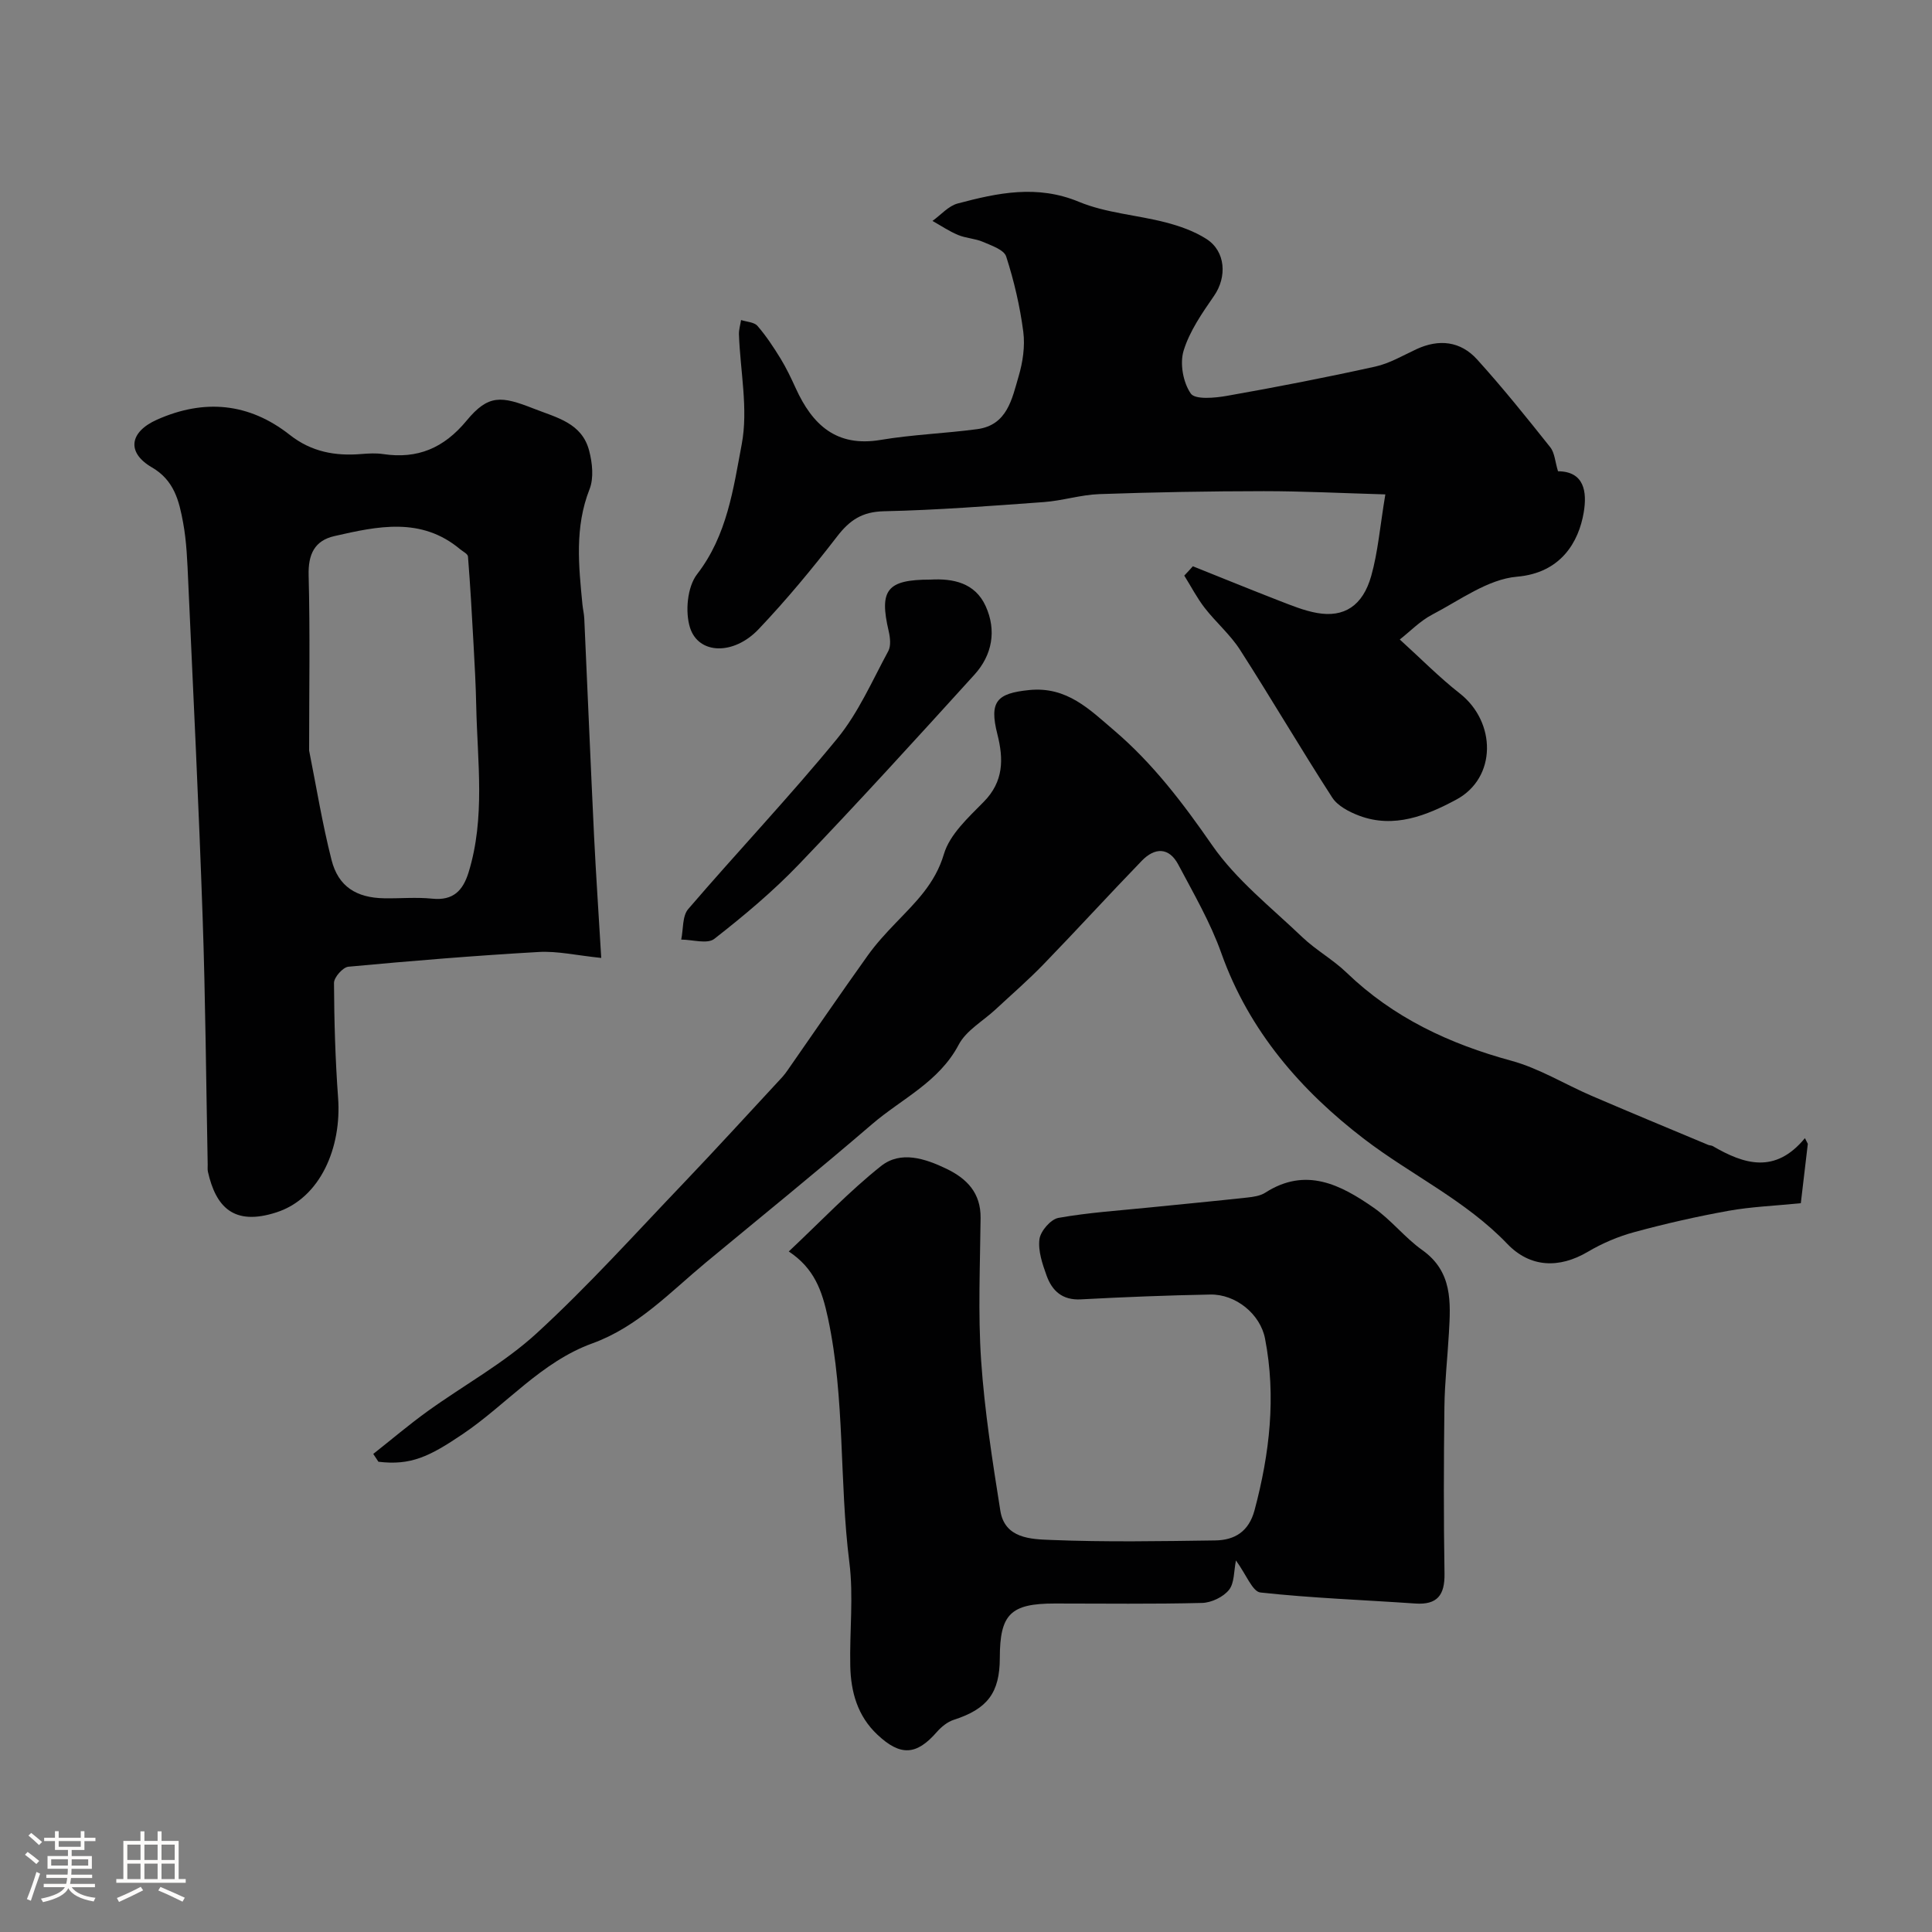 <svg enable-background="new 0 0 400 400" viewBox="0 0 400 400" xmlns="http://www.w3.org/2000/svg"><rect x="0" y="0" width="400" height="400" fill="#808080" stroke="none"/><path d="m5.17 384 .55-.58c.85.61 1.65 1.24 2.4 1.87l-.59.64c-.83-.73-1.62-1.38-2.36-1.93m1.22 9.53-.82-.34c.71-1.76 1.37-3.64 1.98-5.63.24.13.5.25.76.36-.6 1.67-1.24 3.54-1.92 5.61m-.5-13.5.57-.54c.56.44 1.31 1.06 2.26 1.87l-.64.64c-.68-.66-1.41-1.32-2.19-1.97m3.25.46h2.24v-1.36h.77v1.36h4.57v-1.36h.76v1.36h2.28v.69h-2.28v1.84h-2.64v1.26h4.18v2.64h-4.21c0 .45-.02.86-.05 1.21h4.32v.69h-4.38c-.04.34-.1.75-.19 1.22h5.15v.69h-4.82c.87 1.19 2.51 1.92 4.93 2.19-.17.31-.3.57-.37.76-2.77-.49-4.52-1.41-5.26-2.76-.56 1.26-2.3 2.23-5.24 2.9-.12-.24-.26-.48-.43-.72 2.73-.55 4.38-1.34 4.96-2.38h-4.38v-.69h4.65c.1-.38.17-.79.21-1.22h-4.32v-.69h4.4c.03-.34.05-.75.05-1.21h-4.2v-2.64h4.23v-1.26h-2.69v-1.84h-2.24zm1.46 4.46v1.29h3.45c.01-.4.02-.57.01-.53v-.32-.45h-3.46zm1.55-2.59h4.57v-1.19h-4.57zm6.11 2.59h-3.42v.77c-.01.19-.01.37-.02.53h3.44v-1.29z" fill="#fcfbfa"/><path d="m32.63 379.16h.82v1.98h3.54v7.89h1.46v.78h-14.37v-.78h1.46v-7.89h3.54v-1.98h.82v1.98h2.73zm-3.49 11.48.5.73c-1.61.82-3.28 1.63-5 2.41-.13-.27-.28-.55-.44-.82 1.75-.72 3.4-1.49 4.94-2.32m-2.78-5.55h2.73v-3.18h-2.73zm0 3.95h2.73v-3.2h-2.73zm3.54-3.95h2.73v-3.18h-2.73zm0 3.95h2.73v-3.2h-2.73zm7.89 4.68c-1.84-.92-3.51-1.7-5.02-2.32l.45-.73c1.89.8 3.57 1.55 5.04 2.23zm-1.62-11.81h-2.73v3.18h2.73zm-2.73 7.13h2.73v-3.2h-2.73z" fill="#fcfbfa"/><g fill="#010102"><path d="m246.97 117.24c5.96 2.38 11.89 4.81 17.87 7.13 2.57.99 5.17 2.07 7.85 2.54 5.57.99 9.46-1.46 11.21-7.68 1.4-4.97 1.81-10.22 2.92-16.87-9.02-.26-17.08-.67-25.14-.67-11.35.01-22.7.21-34.04.61-3.86.13-7.66 1.37-11.53 1.65-11.02.8-22.06 1.66-33.1 1.9-4.52.1-7.1 1.84-9.71 5.24-5.11 6.63-10.48 13.11-16.24 19.18-5.16 5.43-12.43 5.25-14.2-.32-1.04-3.29-.56-8.45 1.46-11.06 6.24-8.07 7.51-17.73 9.25-26.93 1.37-7.28-.31-15.13-.58-22.73-.03-.98.29-1.98.44-2.97 1.16.38 2.7.42 3.39 1.21 1.81 2.08 3.35 4.43 4.8 6.79 1.19 1.95 2.18 4.04 3.13 6.12 3.44 7.56 8.4 12.24 17.57 10.7 6.6-1.11 13.35-1.34 20-2.23 6.23-.83 7.2-6.27 8.57-10.92.87-2.94 1.36-6.25.97-9.25-.69-5.27-1.91-10.52-3.54-15.57-.45-1.4-3.04-2.27-4.8-3.03-1.62-.7-3.52-.75-5.16-1.43-1.85-.77-3.54-1.92-5.3-2.91 1.73-1.24 3.3-3.1 5.22-3.61 8.28-2.2 16.44-3.94 25.09-.35 5.61 2.33 12.02 2.72 17.99 4.27 2.92.76 5.92 1.82 8.44 3.44 3.98 2.56 4.25 7.86 1.57 11.74-2.47 3.58-5.08 7.32-6.32 11.39-.81 2.66-.1 6.58 1.49 8.86.9 1.3 5 .92 7.52.47 10.26-1.81 20.49-3.8 30.66-6.05 2.96-.65 5.72-2.29 8.51-3.59 4.72-2.2 9.17-1.67 12.6 2.12 5.29 5.84 10.23 12 15.13 18.16.93 1.17 1 3.01 1.61 4.98 5.43.04 6.05 4.24 5.32 8.54-1.03 6.08-4.7 12.51-13.82 13.29-6.03.52-11.81 4.86-17.53 7.84-2.52 1.31-4.59 3.49-6.73 5.16 4.44 4.03 8.2 7.86 12.39 11.14 7.61 5.94 7.72 17.49-.69 22.01-6.06 3.25-12.86 6.06-20.11 3.33-2.06-.78-4.45-2.01-5.58-3.76-6.52-10.09-12.59-20.47-19.09-30.59-2.02-3.15-4.99-5.68-7.31-8.67-1.61-2.08-2.83-4.45-4.23-6.69.61-.62 1.19-1.28 1.78-1.93z"/><path d="m255.89 323.08c-.45 2.2-.3 4.68-1.45 6.1-1.19 1.47-3.63 2.64-5.56 2.69-10.16.26-20.32.12-30.49.12-9.17 0-11.38 2.19-11.39 11.28-.01 7.22-2.58 10.56-9.53 12.8-1.31.42-2.58 1.46-3.51 2.52-4.23 4.86-7.54 5.04-12.31.55-4.11-3.86-5.49-8.84-5.61-14.2-.16-7.16.7-14.42-.19-21.47-2.12-16.78-.85-33.8-4.42-50.54-1.25-5.85-2.87-10.32-8.12-13.83 6.64-6.24 12.5-12.44 19.11-17.69 4.06-3.22 9.11-1.56 13.55.58 4.25 2.05 7.11 5.02 7.05 10.19-.1 9.83-.55 19.7.11 29.48.71 10.42 2.34 20.8 3.98 31.13.92 5.77 6.38 5.88 10.48 6.04 11.31.46 22.65.26 33.98.1 4.05-.05 6.98-1.82 8.17-6.25 3.13-11.73 4.5-23.53 2.17-35.55-.99-5.08-6.07-9.21-11.34-9.11-8.93.17-17.87.52-26.79 1-3.83.21-5.95-1.76-7.09-4.91-.87-2.42-1.8-5.13-1.48-7.56.22-1.67 2.34-4.12 3.93-4.4 6.27-1.12 12.66-1.52 19.01-2.17 6.69-.68 13.39-1.31 20.08-2.04 1.27-.14 2.68-.34 3.72-1 8.4-5.41 15.61-1.66 22.45 3.1 3.63 2.52 6.45 6.21 10.06 8.77 6.29 4.47 5.89 10.79 5.52 17.21-.29 5.1-.87 10.19-.93 15.29-.14 11.49-.17 22.99.02 34.49.07 4.45-1.49 6.51-6.07 6.19-10.68-.74-21.39-1.12-32.02-2.28-1.66-.15-2.94-3.69-5.09-6.63z"/><path d="m124.48 198.33c-5.15-.53-9.09-1.46-12.97-1.23-13.15.75-26.28 1.83-39.39 3.05-1.13.11-2.98 2.2-2.97 3.36.04 7.93.27 15.88.85 23.8.75 10.21-3.63 20.73-12.75 23.69-8.92 2.9-12.57-1.18-14.2-8.39-.11-.48-.04-1-.05-1.5-.33-17.1-.46-34.21-1.05-51.3-.8-23.13-1.93-46.25-2.98-69.38-.19-4.11-.32-8.26-1.07-12.29-.82-4.41-1.82-8.69-6.46-11.38-5.28-3.07-4.64-7.33 1.06-9.87 9.77-4.35 19.06-3.5 27.5 3.15 4.47 3.52 9.4 4.41 14.82 3.96 1.49-.12 3.03-.21 4.49.01 7.15 1.07 12.6-1.24 17.3-6.93 4.52-5.47 7.19-5.11 13.89-2.48 4.82 1.89 9.99 2.98 11.48 8.72.66 2.52.99 5.65.08 7.96-3.11 7.9-2.25 15.86-1.47 23.9.1.98.34 1.95.38 2.93.68 15.03 1.31 30.07 2.03 45.1.4 8.08.95 16.13 1.48 25.12zm-60.48-42.94c1.47 7.37 2.72 15.1 4.64 22.65 1.39 5.5 5.13 7.84 10.88 7.94 3.33.06 6.69-.26 9.98.08 4.32.44 6.34-1.66 7.51-5.43 3.5-11.35 1.83-22.91 1.59-34.42-.09-4.29-.32-8.58-.56-12.86-.33-6.05-.67-12.09-1.15-18.13-.04-.55-1.06-1.03-1.64-1.52-8.05-6.73-17.08-4.75-26.01-2.71-4.12.94-5.46 3.77-5.34 8.14.31 11.91.1 23.83.1 36.26z"/><path d="m77.28 301.02c3.73-2.94 7.36-6.03 11.21-8.81 7.53-5.43 15.85-9.96 22.64-16.19 10.63-9.75 20.32-20.53 30.3-30.97 6.94-7.27 13.71-14.7 20.55-22.07.41-.45.77-.95 1.12-1.45 5.5-7.9 10.94-15.84 16.53-23.67 1.71-2.4 3.73-4.6 5.78-6.73 4.07-4.25 8.19-8.12 10.02-14.31 1.21-4.08 5.07-7.58 8.26-10.83 4.13-4.2 4.1-8.86 2.81-13.96-1.74-6.83-.1-8.48 6.55-9.16 7.84-.8 12.54 4.03 17.61 8.35 8.02 6.83 14.27 15.07 20.3 23.77 4.99 7.2 12.22 12.87 18.65 19.02 2.83 2.7 6.37 4.65 9.19 7.37 9.68 9.32 21.27 14.74 34.12 18.24 5.76 1.57 11.04 4.86 16.59 7.25 8.02 3.45 16.09 6.79 24.14 10.16.3.13.67.1.94.25 6.49 3.77 12.92 5.85 19.1-1.64.2.39.4.79.6 1.18-.53 4.46-1.05 8.93-1.45 12.29-5.46.55-10.27.73-14.95 1.57-6.55 1.18-13.07 2.66-19.5 4.41-3.34.9-6.65 2.31-9.63 4.07-5.99 3.54-11.99 3.27-16.69-1.63-8.62-9-19.92-14.28-29.61-21.69-13.08-10.01-23.86-22.37-29.59-38.48-2.26-6.37-5.73-12.33-8.91-18.34-1.94-3.67-4.89-3.57-7.56-.81-6.85 7.08-13.49 14.36-20.34 21.43-3.16 3.27-6.62 6.26-9.95 9.36-2.59 2.41-6.07 4.34-7.62 7.29-4.08 7.74-11.79 11.18-17.92 16.44-11.32 9.73-22.93 19.13-34.43 28.66-7.42 6.15-14.08 13.32-23.5 16.74-10.59 3.84-17.78 12.67-26.85 18.79-6.93 4.68-10.75 6.52-17.44 5.72-.36-.56-.71-1.09-1.07-1.62z"/><path d="m192.66 120c4.62-.26 9.2.63 11.41 5.49 2.29 5.04 1.37 10.12-2.32 14.19-11.98 13.2-23.99 26.39-36.33 39.26-5.38 5.61-11.4 10.66-17.53 15.44-1.44 1.13-4.52.16-6.85.15.45-2.14.2-4.87 1.45-6.32 10.18-11.86 20.96-23.23 30.86-35.31 4.37-5.34 7.23-11.95 10.56-18.1.58-1.08.39-2.79.09-4.1-2.01-8.57-.38-10.7 8.66-10.7z"/></g></svg>